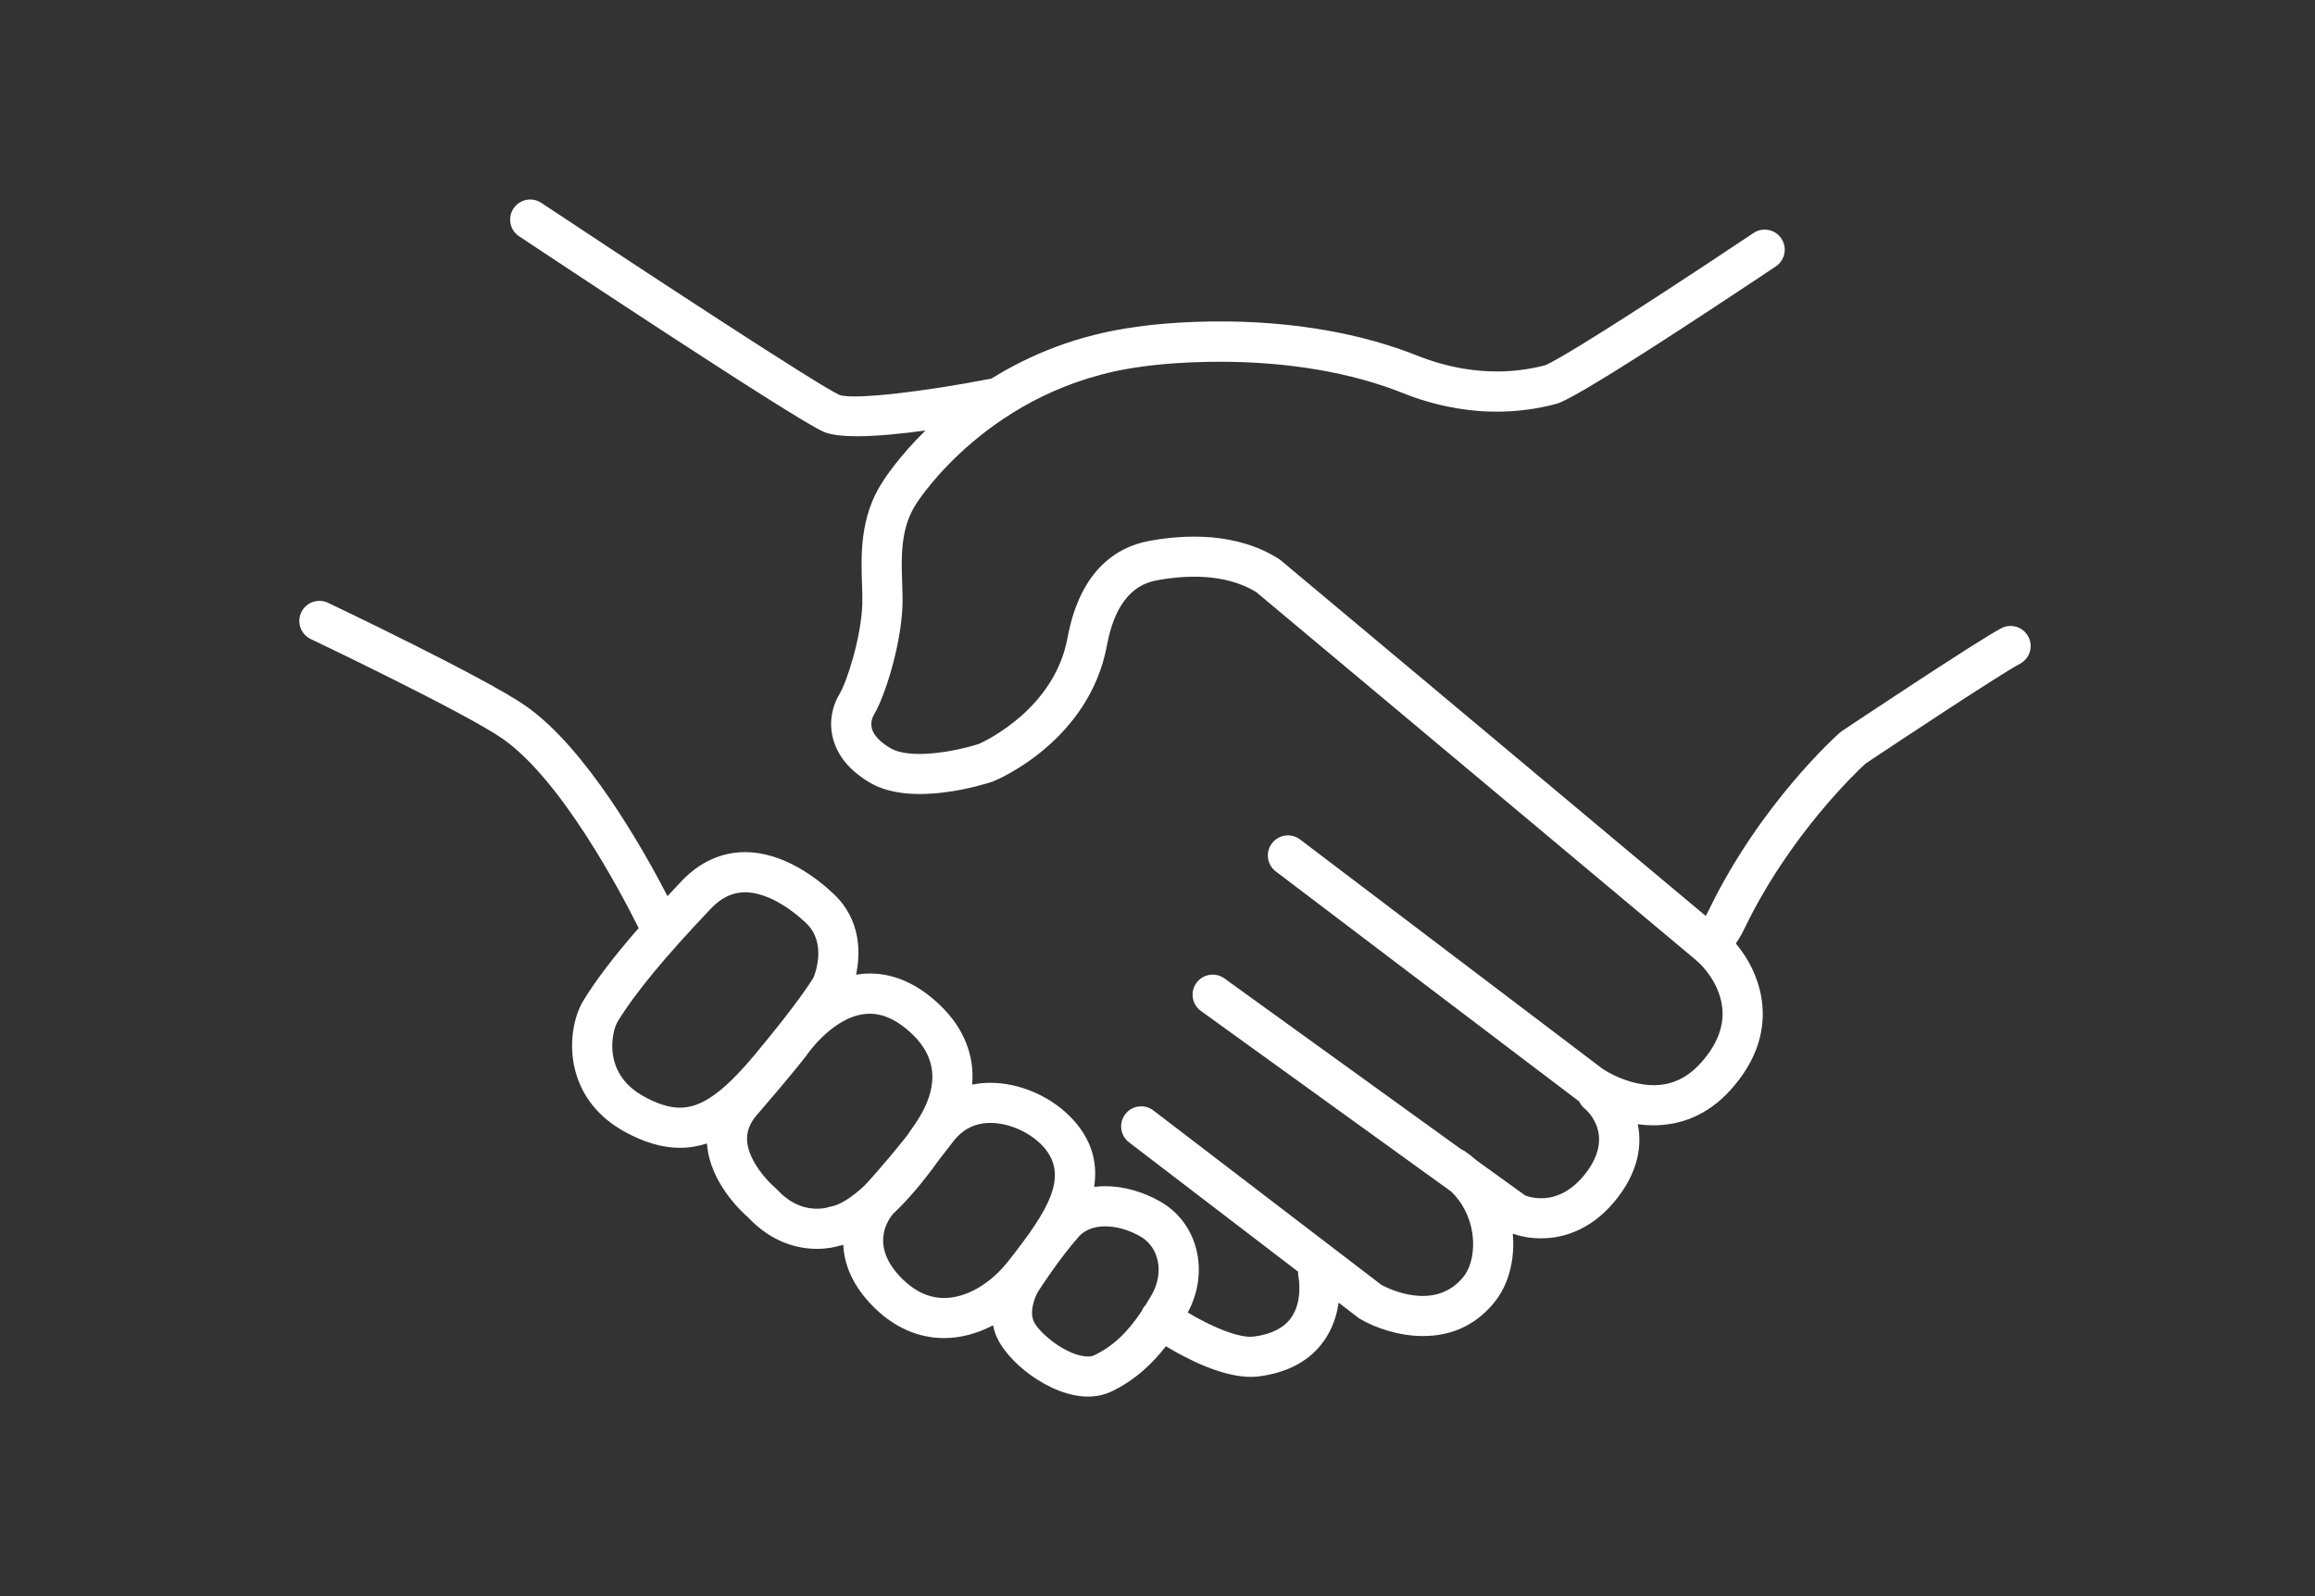 <svg width="116" height="80" viewBox="0 0 116 80" fill="none" xmlns="http://www.w3.org/2000/svg">
<rect x="0" y="0" width="116" height="80" fill="#333333" stroke="none"/>
<g clip-path="url(#clip0_7023_45741)">
<path d="M101.634 31.909C101.374 31.418 100.765 31.23 100.275 31.491C99.021 32.153 92.57 36.459 92.296 36.641C92.259 36.667 92.224 36.694 92.189 36.724C92.027 36.868 88.195 40.289 85.609 45.647C85.562 45.744 85.516 45.831 85.472 45.909L64.179 28.086C64.145 28.057 64.109 28.03 64.071 28.007C61.941 26.661 59.356 26.781 57.562 27.116C56.062 27.398 54.139 28.469 53.49 31.976C52.835 35.516 49.388 37.134 49.057 37.283C47.846 37.676 45.608 38.076 44.625 37.503C44.099 37.196 43.775 36.851 43.686 36.506C43.603 36.182 43.741 35.905 43.804 35.799C44.333 34.916 45.149 32.359 45.22 30.364C45.232 30.004 45.22 29.623 45.206 29.221C45.162 27.931 45.112 26.47 45.906 25.257C45.911 25.249 45.916 25.242 45.92 25.234C45.956 25.177 49.614 19.384 57.194 18.38C57.203 18.38 57.211 18.377 57.22 18.376C57.287 18.366 64.007 17.339 69.949 19.567C69.99 19.582 70.042 19.603 70.105 19.628C71.109 20.028 74.167 21.246 77.945 20.252C78.231 20.176 79.104 19.946 88.97 13.361L88.984 13.352C89.445 13.044 89.569 12.419 89.261 11.957C88.953 11.495 88.329 11.369 87.866 11.679L87.852 11.687C80.98 16.275 77.94 18.12 77.417 18.309C74.286 19.128 71.699 18.098 70.848 17.759C70.77 17.727 70.704 17.702 70.654 17.683C64.281 15.293 57.369 16.317 56.917 16.387C53.973 16.779 51.564 17.802 49.667 18.981C49.631 18.983 49.596 18.988 49.561 18.996C46.506 19.597 42.763 20.061 42.062 19.793C41.122 19.391 32.402 13.676 27.125 10.169C26.663 9.861 26.038 9.986 25.731 10.449C25.423 10.912 25.549 11.537 26.011 11.843C27.423 12.783 39.852 21.034 41.268 21.641C41.642 21.801 42.236 21.865 42.952 21.865C43.949 21.865 45.179 21.74 46.373 21.576C45.025 22.903 44.318 24 44.215 24.164C43.077 25.908 43.145 27.862 43.194 29.29C43.207 29.657 43.218 30.003 43.208 30.292C43.148 31.972 42.432 34.173 42.078 34.764C41.664 35.455 41.542 36.25 41.737 37.005C41.966 37.895 42.596 38.647 43.61 39.239C45.708 40.462 49.325 39.312 49.731 39.177C49.752 39.17 49.773 39.162 49.795 39.153C49.99 39.073 54.58 37.138 55.468 32.342C55.822 30.427 56.652 29.334 57.933 29.093C59.356 28.826 61.373 28.713 62.942 29.672L84.953 48.096C84.953 48.096 84.957 48.099 84.959 48.101C84.96 48.103 84.963 48.105 84.964 48.106C85.418 48.475 86.211 49.413 86.306 50.587C86.379 51.486 86.019 52.385 85.239 53.26C84.386 54.218 83.362 54.562 82.11 54.313C81.141 54.121 80.389 53.63 80.303 53.572L65.143 42.075C64.701 41.74 64.07 41.826 63.734 42.269C63.398 42.712 63.485 43.343 63.928 43.678L79.105 55.188C79.114 55.195 79.122 55.201 79.13 55.207C79.191 55.337 79.279 55.455 79.396 55.553C79.553 55.684 80.894 56.888 79.496 58.753C78.208 60.471 76.762 60.048 76.421 59.916L73.979 58.154C73.795 57.988 73.597 57.834 73.39 57.694C73.332 57.657 73.273 57.624 73.211 57.599L61.353 49.039C60.903 48.715 60.274 48.815 59.949 49.267C59.624 49.717 59.725 50.346 60.176 50.671L72.716 59.721C73.275 60.255 73.654 60.992 73.776 61.81C73.903 62.667 73.727 63.511 73.314 64.014C71.892 65.747 69.58 64.594 69.219 64.399L57.794 55.657C57.352 55.319 56.721 55.405 56.384 55.845C56.047 56.286 56.13 56.917 56.572 57.254L65.045 63.738C65.04 63.826 65.045 63.916 65.066 64.007C65.068 64.018 65.297 65.206 64.693 66.052C64.334 66.557 63.711 66.872 62.843 66.989C62.059 67.095 60.631 66.452 59.516 65.785C60.61 63.76 60.04 61.346 58.193 60.255C57.318 59.739 56.32 59.453 55.382 59.453C55.192 59.453 55.006 59.466 54.825 59.489C55.011 58.279 54.726 57.038 53.545 55.889C52.519 54.891 51.019 54.271 49.63 54.271C49.316 54.271 49.009 54.303 48.714 54.365C48.837 52.907 48.303 51.536 47.118 50.393C46.018 49.332 44.83 48.794 43.585 48.794C43.349 48.794 43.119 48.815 42.895 48.852C43.119 47.793 43.164 46.114 41.764 44.795C40.936 44.017 39.26 42.71 37.334 42.71C36.155 42.71 35.06 43.208 34.166 44.148C33.917 44.411 33.678 44.665 33.447 44.914C32.215 42.533 29.371 37.501 26.351 35.387C24.344 33.982 16.758 30.366 16.436 30.213C15.934 29.974 15.335 30.188 15.096 30.69C14.857 31.191 15.071 31.791 15.572 32.03C15.65 32.066 23.327 35.726 25.198 37.035C28.15 39.102 31.123 44.753 32.002 46.516C30.761 47.94 29.859 49.126 29.231 50.152C28.767 50.91 28.463 52.294 28.828 53.678C29.165 54.958 30.008 56.004 31.268 56.705C32.267 57.26 33.184 57.529 34.07 57.529C34.546 57.529 34.996 57.452 35.426 57.311C35.427 57.33 35.427 57.35 35.429 57.369C35.585 59.264 37.13 60.708 37.484 61.015C38.708 62.318 40.036 62.594 40.938 62.594C41.477 62.594 41.879 62.494 42.059 62.44C42.124 62.426 42.19 62.41 42.255 62.392C42.299 63.368 42.713 64.472 43.837 65.567C44.843 66.548 46.043 67.067 47.307 67.067C48.129 67.067 48.968 66.841 49.762 66.426C49.787 66.549 49.819 66.674 49.861 66.799C50.332 68.21 52.616 69.999 54.513 69.999C54.942 69.999 55.339 69.912 55.695 69.743C56.878 69.177 57.751 68.341 58.421 67.474C59.457 68.103 61.208 69.011 62.683 69.011C62.829 69.011 62.972 69.002 63.112 68.983C64.564 68.786 65.653 68.186 66.345 67.199C66.788 66.569 66.992 65.89 67.075 65.29L68.054 66.04C68.087 66.065 68.121 66.088 68.155 66.108C68.867 66.528 70.043 66.964 71.302 66.964C72.56 66.964 73.837 66.546 74.868 65.29C75.584 64.418 75.923 63.144 75.802 61.832C76.185 61.968 76.671 62.067 77.217 62.067C78.415 62.067 79.887 61.587 81.108 59.96C82.11 58.623 82.277 57.375 82.066 56.348C82.321 56.382 82.582 56.402 82.847 56.402C84.149 56.402 85.544 55.943 86.742 54.599C87.901 53.298 88.429 51.895 88.312 50.426C88.21 49.165 87.637 48.075 86.979 47.289C87.123 47.079 87.274 46.827 87.421 46.521C89.679 41.845 93.046 38.669 93.477 38.273C95.367 37.012 100.262 33.774 101.217 33.268C101.708 33.008 101.896 32.4 101.635 31.909H101.634ZM32.247 54.947C31.468 54.513 30.973 53.915 30.775 53.167C30.541 52.28 30.791 51.461 30.95 51.202C31.82 49.779 33.306 47.978 35.626 45.535C36.145 44.99 36.704 44.723 37.336 44.723C38.236 44.723 39.347 45.284 40.386 46.261C41.422 47.235 40.866 48.748 40.763 48.998C40.642 49.199 39.941 50.319 37.85 52.827C36.257 54.738 35.163 55.518 34.072 55.518C33.536 55.518 32.939 55.331 32.246 54.946L32.247 54.947ZM41.632 60.475C41.57 60.486 41.536 60.493 41.479 60.516C41.439 60.527 41.234 60.583 40.94 60.583C40.198 60.583 39.519 60.255 38.923 59.608C38.893 59.575 38.861 59.545 38.827 59.516C38.492 59.238 37.52 58.216 37.437 57.206C37.4 56.741 37.556 56.312 37.915 55.896C39.78 53.738 40.386 52.933 40.411 52.9C40.421 52.886 40.432 52.871 40.441 52.858C40.455 52.837 41.845 50.809 43.588 50.809C44.293 50.809 45.011 51.158 45.724 51.844C46.995 53.07 47.048 54.567 45.882 56.295C45.73 56.52 45.579 56.737 45.428 56.947C44.223 58.466 43.367 59.373 43.363 59.376C43.346 59.393 43.329 59.413 43.312 59.431C42.669 60.028 42.093 60.392 41.633 60.477L41.632 60.475ZM47.308 65.057C46.569 65.057 45.873 64.745 45.242 64.129C43.589 62.517 44.434 61.217 44.752 60.837C45.483 60.152 46.244 59.258 47.034 58.157C47.265 57.865 47.508 57.552 47.761 57.218C48.231 56.598 48.859 56.282 49.629 56.282C50.5 56.282 51.486 56.693 52.141 57.331C53.711 58.857 52.483 60.703 50.577 63.143L50.545 63.183C49.629 64.356 48.418 65.057 47.307 65.057H47.308ZM54.829 67.928C54.746 67.969 54.64 67.989 54.515 67.989C53.451 67.989 51.962 66.738 51.771 66.164C51.583 65.597 51.908 64.901 52.047 64.687C52.05 64.682 52.053 64.677 52.057 64.672C52.067 64.657 53.071 63.092 54.053 61.986C54.435 61.556 54.987 61.466 55.382 61.466C55.957 61.466 56.608 61.656 57.17 61.988C58.088 62.531 58.33 63.799 57.721 64.877C57.617 65.059 57.514 65.231 57.413 65.396C57.38 65.43 57.348 65.466 57.321 65.505C57.273 65.573 57.235 65.645 57.205 65.719C56.476 66.813 55.737 67.495 54.829 67.928Z" fill="white"/>
</g>
<defs>
<clipPath id="clip0_7023_45741">
<rect width="86.751" height="60" fill="white" transform="translate(15 10)"/>
</clipPath>
</defs>
</svg>

